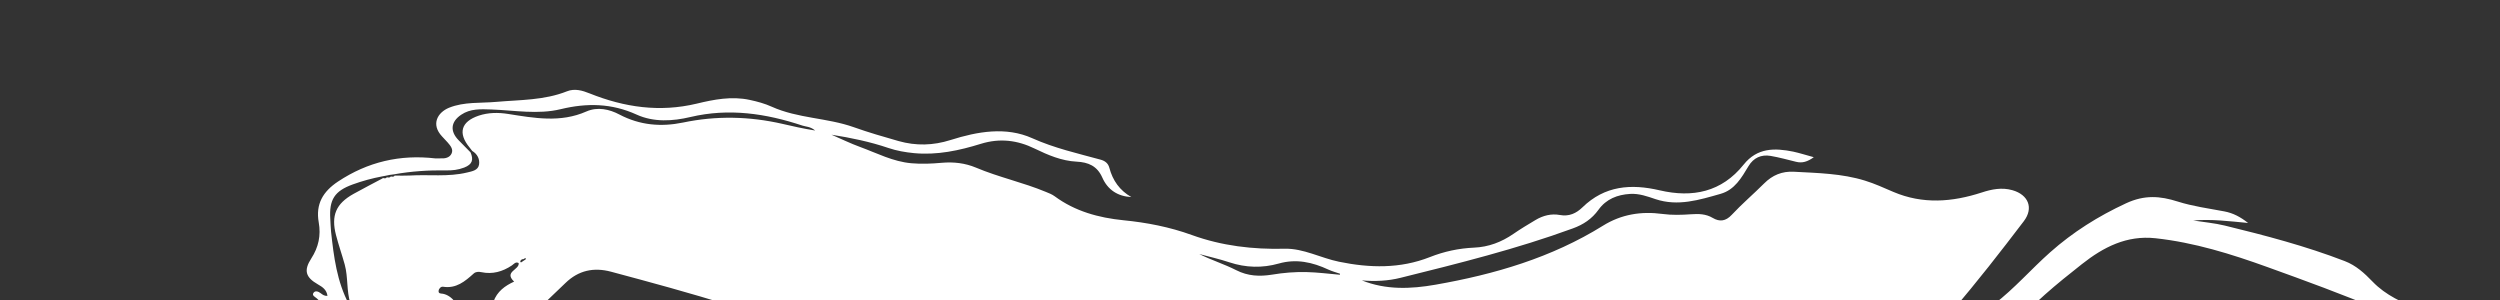 <?xml version="1.0" encoding="UTF-8"?> <svg xmlns="http://www.w3.org/2000/svg" width="2213" height="266" viewBox="0 0 2213 266" fill="none"><rect x="0" y="0" width="2213" height="266" fill="#333333" stroke="none"/> <mask id="mask0_219_6" style="mask-type:alpha" maskUnits="userSpaceOnUse" x="0" y="0" width="2213" height="266"> <rect y="-3.05176e-05" width="2213" height="266" fill="#D9D9D9"></rect> </mask> <g mask="url(#mask0_219_6)"> <path d="M101.04 472.458C101.608 475.237 103.334 473.891 104.552 473.283C120.467 465.584 137.612 461.218 153.917 454.624C159.694 452.31 165.166 449.039 170.703 446.223C172.576 444.792 174.306 443.197 176.306 441.987C181.588 438.727 187.234 437.378 192.545 441.501C197.655 445.445 197.537 451.039 196.251 456.817C195.279 461.179 193.189 465.302 193.594 470.099C194.277 477.597 198.683 479.975 204.797 475.69C214.742 468.69 217.681 457.859 219.243 446.593C221.557 430.154 223.147 413.396 230.479 398.439C243.485 371.952 263.506 361.675 293.28 364.786C297.877 365.278 302.725 364.588 308.005 367.891C299.95 367.776 292.966 368.076 285.936 367.614C265.981 366.407 252.12 375.036 242.896 392.669C233.567 410.462 226.568 428.384 225.905 449.143C225.032 476.784 201.8 484.631 182.932 482.843C176.981 482.297 176.406 479.079 180.071 474.882C182.846 471.694 186.065 468.939 188.623 465.63C192.757 460.372 195.432 454.282 190.91 448.122C186.304 441.814 180.051 442.875 173.914 445.841C172.974 446.337 171.991 446.759 171.067 447.196C164.1 455.627 155.568 460.821 144.51 462.645C130.121 465.068 119.444 475.995 106.164 481.031C103.262 482.122 100.457 483.551 97.624 484.849C82.103 543.282 66.567 601.775 51.046 660.208C51.568 660.35 52.071 660.798 52.524 660.733C87.571 653.83 121.044 643.252 146.701 616.435C173.145 588.768 207.004 580.481 243.257 579.342C257.367 578.906 271.639 582.076 285.819 582.784C318.182 584.344 345.192 568.83 372.031 553.958C385.156 546.693 385.194 533.202 373.624 523.137C367.157 517.514 359.172 514.793 351.307 511.854C344.107 509.221 336.509 506.917 331.926 500.053C324.783 489.246 320.441 477.259 318.939 464.415C317.989 456.283 324.235 450.096 331.702 450.551C335.997 450.775 337.698 454.672 340.727 456.616C344.174 458.86 347.366 458.785 348.566 454.735C350.045 449.634 344.573 438.154 340.105 436.009C333.049 432.602 327.639 435.64 322.477 440.557C315.894 446.841 311.52 454.409 308.249 463.213C302.655 445.637 312.161 427.643 329.488 422.826C336.336 420.927 343.39 419.896 350.347 418.526C358.487 416.914 364.485 412.597 367.134 404.5C369.062 398.646 373.392 394.753 378.747 393.326C396.538 388.634 404.438 375.518 408.802 359.322C412.024 347.192 420.27 340.732 431.588 337.229C434.633 336.302 437.635 335.301 440.611 334.167C451.341 330.067 454.998 325.43 454.614 313.763C454.176 299.956 459.591 289.169 469.351 280.057C479.835 270.327 490.217 260.508 500.515 250.54C512.086 239.292 525.593 236.443 540.871 240.51C575.879 249.91 610.887 259.31 645.435 270.211C660.352 274.931 676.188 276.899 690.188 284.371C696.401 287.675 702.707 288.755 709.303 288.038C728.246 286.032 741.832 294.83 752.662 309.321C762.722 322.728 773.111 335.599 787.002 345.355C794.352 350.467 800.409 357.167 806.017 365.558C799.595 363.51 793.792 362.878 788.278 364.201C765.345 369.753 742.44 371.687 718.825 366.929C738.903 377.981 758.98 389.034 779.375 400.297C774.677 402.527 769.713 402.248 765.96 405.609C835.31 427.855 904.037 449.869 974.242 472.409C961.957 477.214 951.548 481.276 940.451 485.589C948.075 490.838 956.014 492.796 962.458 498.038C960.125 499.095 957.896 499.993 955.811 501.054C950.436 503.727 949.53 505.732 955.724 509.344C967.375 516.056 979.933 518.888 992.933 519.589C1039.59 522.137 1086.09 519.394 1132.61 516.153C1171.77 513.425 1210.85 509.612 1249.54 502.818C1295.54 494.691 1336.9 473.867 1378.57 454.192C1431.71 429.053 1487.06 414.325 1546.23 415.88C1587.19 416.949 1627.26 412.217 1665.66 396.658C1695.63 384.508 1726.3 374.421 1758.27 368.811C1778.62 365.249 1796.61 356.987 1812.18 343.32C1825.01 332.035 1839.96 326.326 1857.08 326.017C1873.77 325.714 1889.19 320.819 1903.98 312.881C1918.43 305.097 1932.28 296.028 1948.39 291.57C1969.82 285.61 1991.74 285.973 2013.55 286.743C2038.89 287.592 2063.76 292.065 2087.18 302.269C2120.38 316.808 2151.95 334.716 2184.35 350.91C2196.81 357.153 2209.94 362.515 2221 371.194C2224.92 374.253 2228.96 376.845 2232.03 372.549C2234.48 369.15 2229.59 366.954 2226.97 365.12C2211.47 354.178 2193.74 347.636 2176.56 340.18C2152.78 329.941 2128.93 319.993 2107.83 304.601C2102.73 300.847 2097.44 297.354 2091.35 295.209C2079.14 290.845 2067.21 286.12 2057.88 276.286C2053.75 271.92 2047.34 271.249 2041.42 271.275C2020.57 271.327 1999.71 270.939 1978.96 272.019C1950.65 273.49 1922.71 277.502 1896.36 289.131C1877.18 297.636 1858.56 307.352 1838.15 312.773C1820.41 317.48 1804.64 326.28 1790.29 337.464C1767.09 355.507 1741.89 368.885 1712.71 374.31C1696.36 377.328 1679.98 380.903 1664.59 387.557C1641.05 397.756 1616.46 403.234 1591.02 405.548C1574.64 407.057 1558.19 408.55 1541.45 407.211L1563.54 399.432C1559.5 398.027 1555.87 398.108 1552.32 398.338C1499.21 402.296 1447.66 414.924 1395.77 425.964C1387.92 427.655 1380.31 430.346 1373.92 435.183C1357.21 447.731 1339.25 458.001 1320.06 466.066C1287.37 479.794 1253.41 488.239 1217.75 487.851C1193.3 487.619 1169.32 482.385 1145.29 478.704C1118.04 474.525 1091.18 474.016 1064.51 481.933C1040.01 489.185 1017.62 479.322 993.494 472.987C999.054 469.615 1008.24 468.285 1006.88 463.793C1004.87 457.312 996.395 459.958 990.518 460.307C971.691 461.406 955.067 454.912 939.513 445.333C925.559 436.748 912.279 427.033 896.011 422.948C882.312 419.496 868.675 415.809 855.084 411.948C845.656 409.275 837.811 404.154 832.009 396.023C826.208 387.892 820.333 379.803 814.218 371.212C819.127 372.164 823.348 373.368 827.728 373.739C843.064 375.009 857.731 377.161 871.301 386.017C883.978 394.257 893.106 391.036 900.638 377.196C906.819 365.866 915.507 357.276 926.033 350.433C934.526 344.916 943.403 340.065 952.067 334.843C965.026 327.033 979.048 322.948 993.979 321.296C998.08 320.842 1002.48 321.594 1006.5 318.868L1002 314.276C1020.56 321.229 1042.16 319.755 1058.37 335.264C1040.38 340.963 1026.94 349.893 1020.44 367.077C1019.21 370.307 1016.35 372.409 1012.43 372.661C985.435 374.303 963.406 388.162 941.577 402.2C937.897 404.581 933.943 407.762 934.8 413.432C937.47 414.153 938.491 412.179 939.877 411.179C954.496 400.63 970.639 393.242 987.838 388.203C997.689 385.303 1007.85 383.36 1017.74 380.534C1023.2 378.947 1027.87 375.896 1030.03 370.105C1032.64 363.31 1038.02 360.14 1044.97 360.454C1052.94 360.861 1061.76 359.744 1066.23 369.389C1069.27 375.962 1074.05 381.38 1079.48 386.223C1097.01 401.961 1117.52 404.818 1139.62 400.54C1154.76 397.632 1169.61 398.147 1184.37 402.761C1195.35 406.166 1206.75 407.497 1218.15 407.643C1274.28 408.499 1330.39 408.917 1386.47 409.948C1397.31 410.127 1407.19 408.986 1415.79 401.874C1427.57 392.182 1441.28 391.387 1455.59 393.005C1464.77 394.048 1473.93 395.398 1483.13 395.885C1506.01 397.071 1525.41 387.5 1543.62 374.92C1565.09 360.099 1586.5 345.76 1612.23 338.588C1648.76 328.46 1685.64 321.18 1723.25 317.282C1745.19 315.022 1765.3 308.834 1780.21 291.112C1798.65 269.22 1820.63 251.346 1842.96 233.757C1862.08 218.674 1882.6 208.157 1907.94 210.88C1942.34 214.615 1975.13 224.855 2007.43 236.521C2040.63 248.497 2073.86 260.605 2106.41 274.341C2129.63 284.116 2152.36 294.762 2174.36 307.02C2182.47 311.589 2190.46 316.434 2199.55 321.768C2196.19 311.923 2199.63 307.413 2208.09 308.575C2212.29 309.149 2216.34 310.305 2219.97 312.787C2221.92 314.125 2224.98 316.89 2226.73 313.801C2228.83 310.118 2224.64 308.798 2222.24 307.774C2195.64 296.458 2168.92 285.36 2142.2 274.263C2127.01 267.971 2111.93 261.519 2100.19 249.283C2093.03 241.845 2085.53 234.944 2075.54 231.118C2041.01 217.786 2005.3 208.446 1969.44 199.69C1960.27 197.46 1950.78 196.646 1941.47 195.19C1957.38 193.805 1973.03 195.784 1990.02 197.377C1983.13 191.951 1976.68 188.584 1968.98 187.128C1955.13 184.507 1941.12 182.66 1927.64 178.39C1912.16 173.455 1898.34 172.344 1881.94 179.976C1857.25 191.429 1834.93 205.459 1814.75 223.379C1797.9 238.327 1783.15 255.466 1765.18 269.237C1745.33 284.497 1722.68 290.626 1698.21 291.888C1709.66 288.855 1720.19 284.326 1728.1 275.151C1750.21 249.501 1770.93 222.787 1791.46 195.834C1800.34 184.172 1795.58 172.382 1781.35 168.348C1772.09 165.722 1763.1 167.48 1754.24 170.398C1728.1 178.896 1702.05 180.979 1676.01 169.879C1667.69 166.317 1659.43 162.522 1650.86 159.893C1630.41 153.55 1609.17 153.186 1588.02 152.031C1577.54 151.448 1568.94 155.001 1561.55 162.442C1552.15 171.839 1542.04 180.418 1533 190.1C1527.59 195.951 1522.16 196.484 1516.14 192.919C1509.96 189.249 1503.57 189.208 1496.92 189.661C1488.49 190.257 1480.02 190.53 1471.61 189.384C1452.81 186.865 1435.21 189.671 1418.97 199.781C1373.37 228.146 1323 242.846 1270.69 252.018C1248.7 255.888 1226.83 256.727 1205.52 248.216C1217.07 249.214 1228.65 248.718 1239.78 245.914C1291.12 233.165 1342.46 220.415 1392.27 202.189C1401.56 198.825 1409.19 193.761 1415.01 185.647C1421.82 176.174 1431.67 172.337 1442.99 171.646C1450.95 171.173 1458.27 173.838 1465.45 176.281C1485.4 182.921 1504.21 176.944 1523.05 171.597C1535.56 168.042 1541.56 157.411 1547.8 147.035C1552.17 139.715 1559.03 136.571 1567.36 138.009C1574.97 139.317 1582.39 141.383 1589.92 143.232C1595.35 144.574 1600 143.207 1605.56 139.146C1598.48 137.233 1592.98 135.435 1587.34 134.221C1570.93 130.91 1555.5 130.678 1543.49 145.683C1524.02 170.047 1498.19 175.255 1469.2 168.481C1443.84 162.564 1420.56 164.272 1400.77 183.547C1395.32 188.826 1388.98 191.862 1380.63 190.292C1373.28 188.93 1365.82 190.789 1359.23 194.758C1352.58 198.711 1345.99 202.68 1339.6 207.078C1329.09 214.302 1317.68 218.654 1304.9 219.202C1291.37 219.795 1278.32 222.579 1265.67 227.597C1239.41 237.938 1212.47 237.281 1185.34 231.698C1169.17 228.392 1153.79 219.797 1137.4 220.177C1109.03 220.886 1081.59 217.656 1054.98 208.025C1035.35 200.907 1015.11 197 994.385 194.959C972.522 192.738 951.688 187.106 933.542 173.701C931.252 172.019 928.428 170.943 925.736 169.84C905.573 161.453 884.082 156.894 863.949 148.389C854.324 144.35 844.188 143.173 833.552 144.11C824.695 144.904 815.816 145.317 806.825 144.511C790.529 143.107 776.297 135.572 761.391 130.105C752.772 126.963 744.516 122.919 736.036 119.252C753.229 121.961 770.09 125.456 786.466 131.008C793.828 133.498 801.384 134.79 809.021 135.542C829.46 137.504 849.123 133.256 868.377 127.272C885.038 122.15 900.583 124.039 915.995 131.58C927.736 137.254 939.733 142.434 953.053 143.097C963.302 143.617 971.163 146.805 975.792 157.244C980.533 167.964 989.414 173.865 1001.45 174.431C991.188 168.593 984.945 159.781 981.977 148.477C980.917 144.503 978.124 142.373 974.178 141.307C953.825 135.743 933.398 131.159 913.722 122.34C890.488 111.935 865.3 116.377 841.461 123.934C826.042 128.83 810.883 129.232 795.377 124.854C782.077 121.071 768.791 117.23 755.723 112.572C732.136 104.197 706.264 104.891 683.103 94.443C676.998 91.668 670.383 89.88 663.674 88.441C647.615 84.976 631.991 88.065 616.708 91.747C583.963 99.585 552.71 95.013 522.017 82.716C515.502 80.08 508.685 78.112 501.868 80.832C481.766 88.837 460.445 88.324 439.494 90.161C425.472 91.434 410.94 89.944 397.494 95.373C387.45 99.47 381.179 109.964 391.31 120.765C392.957 122.523 394.621 124.223 396.195 126.023C398.67 128.88 401.533 132.154 399.709 135.974C398.006 139.576 394.044 140.443 390.071 140.182C388.484 140.065 386.906 140.389 385.335 140.214C354.14 136.595 325.566 143.247 299.226 160.692C285.93 169.536 279.257 180.608 282.147 196.89C284.195 208.382 281.976 218.845 275.539 228.794C268.685 239.379 270.482 245.491 281.341 251.676C285.558 254.066 289.19 256.548 289.877 261.922C287.165 262.063 285.61 260.893 283.854 259.543C281.939 258.088 279.03 256.864 277.447 259.312C275.895 261.642 279.052 262.871 280.402 264.111C288.312 271.562 296.238 278.954 304.326 286.203C309.757 291.047 311.543 296.967 310.833 304.088C309.674 315.713 309.183 327.394 307.718 338.999C307.047 344.568 307.676 351.801 301.168 354.292C294.528 356.81 290.564 351.363 286.731 346.827C286.073 346.024 285.269 345.306 284.464 344.589C269.673 330.028 249.361 328.288 232.23 340.096C222.788 346.607 214.247 354.174 206.295 362.337C188.361 380.679 172.896 401.438 153.183 418.048C140.316 429.259 126.204 439.07 108.878 442.95L101.04 472.458ZM1519.98 346.343C1519.56 346.541 1519.13 346.987 1518.77 346.952C1517.67 346.844 1517.91 345.969 1517.98 345.238C1518.19 345.857 1518.65 346.671 1518.43 347.048C1517.76 348.179 1516.77 347.663 1515.83 347.221C1515.69 347.746 1515.67 348.302 1515.65 348.859L1514.95 348.67L1515.96 347.443L1517.89 345.339L1519.91 346.386L1519.98 346.343ZM1523.78 343.994C1524.45 342.864 1525.08 343.783 1525.77 343.781C1525.58 341.917 1526.32 341.681 1527.68 342.672C1538.86 332.882 1552.14 326.659 1565.4 320.553C1596.13 306.235 1629.55 302.643 1662.52 297.49C1666.87 296.791 1671.15 295.198 1675.71 296.056C1676.56 294.723 1677.75 294.92 1678.93 295.425C1678.93 295.425 1678.67 296.607 1678.62 296.591C1677.58 296.499 1676.18 297.807 1675.66 295.791C1673.71 299.389 1669.99 298.385 1667.07 298.846C1627.07 304.971 1588.01 314.102 1551.16 331.52C1543.34 335.218 1536.19 340.349 1527.61 342.466C1527.43 343.605 1526.72 343.915 1525.62 343.617L1524.44 345.735C1523.77 345.43 1523.11 345.125 1522.46 344.762C1522.82 344.548 1523.5 344.106 1523.56 344.122C1523.99 344.613 1524.27 345.19 1524.57 345.708C1524.35 345.147 1523.02 345.226 1523.78 343.994ZM325.86 416.345L325.164 416.157L326.046 414.708C326.673 414.69 327.284 414.73 327.911 414.712L327.551 415.365L325.818 414.396L325.876 416.287L325.86 416.345ZM313.532 277.066C314.577 277.349 314.828 278.041 314.681 279.064C315.482 280.031 316.398 281.029 317.052 282.08C317.392 282.672 317.35 283.536 317.605 284.917C314.382 284.171 314.321 281.592 313.462 279.672L312.635 277.636C311.977 276.833 311.262 276.015 312.457 275.025C311.595 275.23 311.103 274.972 311.045 274.019C311.092 273.844 311.402 273.615 311.564 273.471L312.295 275.169C313.502 275.308 313.753 276.001 313.532 277.066ZM465.038 228.387C466.183 229.697 464.651 229.845 464.059 230.435C463.072 231.106 462.101 231.719 461.114 232.39C460.917 231.961 460.371 231.439 460.507 231.163C461.122 230.017 462.008 229.256 463.405 229.384C463.935 229.027 464.938 228.298 464.98 228.372L465.038 228.387ZM338.799 157.825C330.174 162.431 321.463 166.89 312.923 171.644C297.372 180.317 292.924 190.74 297.443 208.15C299.723 216.892 302.735 225.457 305.147 234.172C308.247 245.448 306.6 257.504 310.211 268.73C310.358 269.583 311.375 270.67 309.708 271.094C309.591 271.063 309.143 269.942 308.876 269.307C298.222 249.239 295.438 227.172 293.048 205.025C292.654 201.356 292.64 197.664 292.378 193.968C291.236 176.721 296.121 169.103 312.225 163.268C320.695 160.182 329.343 157.831 338.184 156.158L341.457 155.543C342.641 155.301 343.825 155.058 345.009 154.816L348.747 154.326C364.03 151.581 379.475 150.568 395.017 150.832C400.275 150.94 405.513 150.419 410.923 148.318C418.282 145.432 419.25 141.318 416.54 134.898C413.012 131.319 409.542 127.756 406.015 124.177C398.186 116.186 398.958 107.894 408.148 101.627C416.352 96.032 425.653 96.608 434.841 96.904C455.358 97.637 476.219 101.526 496.3 96.641C519.628 91.008 541.418 91.397 563.507 101.431C578.711 108.353 595.467 107.32 611.203 103.573C645.249 95.524 677.967 100.43 710.375 111.19C713.578 112.244 717.27 111.929 721.598 115.537C710.727 113.848 701.596 111.693 692.625 109.643C663.241 102.95 634.112 102.327 604.613 108.479C585.202 112.483 566.461 110.918 548.341 101.394C539.455 96.68 528.943 94.339 519.084 98.674C496.108 108.84 472.937 104.514 449.655 100.846C440.934 99.489 432.206 99.567 423.813 102.362C408.038 107.661 405.196 117.893 415.69 130.605C416.49 131.572 417.275 132.597 418.002 133.606C422.621 136.354 424.822 140.949 424.047 145.74C423.194 150.823 417.878 151.636 413.491 152.7C396.671 156.779 379.59 154.35 362.586 155.379C358.167 155.622 353.741 155.426 349.327 155.42C348.487 156.943 347.098 156.318 345.875 156.237C344.95 157.612 343.604 157.061 342.397 156.922C341.456 158.356 340.126 157.746 338.861 157.591L338.799 157.825ZM1690.18 293.341C1690.18 293.341 1690.44 293.975 1690.53 294.372L1687.77 294.44C1686.8 295.741 1685.55 295.529 1684.28 295.183C1683.31 296.236 1682.27 296.642 1681.07 295.565C1680.91 295.46 1680.95 294.846 1681.02 294.803C1682.22 294.253 1683.47 294.026 1684.35 295.39C1685.06 292.458 1686.58 294.243 1687.94 294.736C1687.73 292.74 1689.06 293.101 1690.18 293.341ZM345.126 406.802C343.544 404.562 346.694 404.413 347.99 403.513L352.727 399.731C353.663 399.484 354.182 397.061 355.35 398.752C356.077 399.761 355.11 401.062 353.519 401.195C352.788 403.247 351.325 404.539 349.247 405.103C348.09 406.415 346.437 408.656 345.111 406.86L345.126 406.802ZM339.117 409.99C340.119 412.074 337.445 411.601 336.385 412.314C334.276 412.995 332.558 414.78 329.768 414.276C331.15 411.65 333.456 411.398 335.65 410.866C336.672 409.829 338.27 408.261 339.117 409.99ZM1165.89 357.826C1192.58 361.541 1218.14 370.45 1244.46 376.062C1275.18 382.617 1305.24 383.74 1334.88 372.126C1353.13 364.997 1371.69 366.324 1390.21 370.332C1403.21 373.157 1416.23 375.177 1429.46 375.941C1430.87 376.01 1432.25 376.694 1435.21 377.494C1420.95 380.14 1408.68 384.637 1395.62 379.482C1390.22 377.334 1384.11 378.558 1378.64 380.643C1367.24 384.936 1355.6 385.666 1343.53 384.527C1332.98 383.489 1322.53 384.913 1312.09 386.968C1277.42 393.848 1242.69 395.337 1207.54 389.523C1175.6 384.265 1143.38 387.307 1111.47 390.618C1096.57 392.153 1092.5 390.367 1088.3 375.98C1086.63 370.34 1085.49 364.533 1079.85 361.195C1078.67 360.5 1077.79 359.825 1078.18 358.119C1080.54 347.819 1092.27 338.8 1103.16 339.244C1121.08 339.901 1138.95 339.605 1156.59 334.31C1125.95 328.84 1095.73 320.859 1064 319.471C1066.69 313.572 1063.62 311.554 1057.68 310.261C1038.12 305.913 1019.86 296.915 999.754 294.167C1009.13 290.702 1018.62 290.33 1028.75 291.068C1018.98 286.425 1009.29 281.681 999.379 277.315C997.035 276.306 994.125 276.957 992.093 279.221C987.453 284.279 982.411 288.979 978.13 294.323C975.158 298.02 976.21 301.554 980.287 304.469C984.983 307.863 990.701 308.346 997.297 311.379C988.878 311.229 982.181 310.919 976.139 306.973C969.98 302.996 968.554 298.297 972.293 292.182C975.718 286.545 980.053 281.466 980.905 274.509C981.161 272.14 983.201 271.254 985.479 270.87C993.222 269.588 1000.94 267.924 1008.75 266.848C1014.81 266.048 1020.29 267.654 1024.53 272.55C1028.49 277.059 1033.61 279.816 1039.03 282.096C1042.74 283.598 1046.1 285.694 1048.69 288.831C1050.42 290.986 1051.4 293.377 1050.26 296.257C1048.79 299.922 1046 296.166 1044.15 297.481C1059.74 310.445 1077.79 310.885 1096.63 308.101C1108.86 306.284 1121.01 304.128 1133.5 305.318C1143.99 306.34 1152.06 310.836 1158.61 318.731C1166.33 328.068 1168.21 328.951 1179.54 324.701C1191.37 320.21 1203.72 320.548 1214.59 325.049C1250.07 339.702 1285.21 332.449 1320.59 326.387C1345.3 322.127 1368.11 312.105 1391.59 304.014C1405.01 299.39 1418.78 297.425 1432.93 299.186C1443.53 300.489 1452.17 306.386 1461.25 311.28C1471.7 316.916 1481.85 323.411 1495.81 323.558C1486.03 329.476 1476.79 330.542 1468.01 327.045C1453.84 321.401 1439.51 321.965 1424.92 323.023C1410.52 324.069 1396.08 324.602 1381.64 325.574C1373.15 326.155 1364.86 327.853 1357.42 332.217C1353.23 334.647 1348.71 335.489 1344.39 334.445C1323.24 329.291 1303.49 334.578 1283.9 341.596C1277.92 343.73 1271.82 345.643 1266.06 348.338C1246.43 357.405 1227.38 352.758 1208.03 346.714C1193.56 342.178 1178.75 338.925 1163.69 344.794L1164.63 346.422C1170.08 346.519 1175.62 346.018 1180.74 349.713C1163.42 350.282 1146.16 350.618 1128.84 351.436C1121.92 351.752 1114.58 350.581 1108.48 355.496L1109.28 357.4C1128.2 353.388 1147.14 355.381 1165.96 358.032L1165.89 357.826ZM455.283 249.19C447.007 252.953 440.006 257.999 436.774 267.126C433.556 276.194 434.99 284.145 439.801 292.258C446.956 304.193 445.647 309.589 433.512 315.935C417.028 324.605 400.122 332.286 385.197 343.753C374.505 351.926 366.459 362.315 358.482 372.909C357.023 374.89 355.44 379.213 351.951 376.894C349.096 374.998 351.004 371.326 352.123 368.753C356.424 358.415 360.941 348.197 365.459 337.98C368.873 330.278 374.036 324.423 381.821 320.401C397.628 312.173 403.984 297.14 406.314 280.644C407.689 271.015 400.19 261.55 392.069 260.042C390.587 259.767 387.798 260.2 388.282 257.206C388.619 255.234 390.438 253.538 392.167 253.818C403.809 255.652 411.591 249.068 419.35 242.102C421.064 240.565 423.486 240.345 426.071 240.919C435.901 243.013 444.843 240.492 453.089 234.971C454.826 233.815 456.41 231.368 459.125 232.852C460.006 238.903 445.733 240.42 455.078 249.259L455.283 249.19ZM304.808 420.905C303.086 423.877 302.854 423.815 304.594 428.035C305.154 429.437 304.198 429.991 303.618 430.772C287.139 451.132 295.226 478.757 306.632 494.591C313.675 504.37 322.049 512.884 330.838 521.01C332.59 522.609 334.416 524.165 336.005 525.907C345.807 536.307 344.374 541.232 330.755 544.739C317.735 548.095 306.196 554.539 294.966 561.692C292.405 563.375 289.855 565.248 285.869 565.734C288.359 556.594 294.048 551.568 301.914 548.882C306.631 547.281 311.711 546.655 316.428 545.054C331.53 539.948 334.016 529.182 321.467 519.29C307.062 507.958 296.975 493.481 287.659 478.211C272.49 453.36 282.314 419.888 308.325 406.73C312.349 404.692 316.435 403.359 322.273 403.625C315.52 409.612 308.837 413.931 304.808 420.905ZM1156.53 240.851C1146.28 240.58 1136.04 241.437 1125.89 243.131C1114.98 244.869 1104.64 244.45 1094.29 239.153C1083.77 233.809 1072.33 230.279 1061.57 224.872C1070.45 227.271 1079.5 229.279 1088.24 232.204C1102.82 237.02 1117.4 237.398 1131.99 233.279C1147.46 228.897 1161.79 232.083 1175.85 238.633C1179.17 240.158 1182.77 241.13 1186.19 242.304L1186.07 243.211C1176.22 242.361 1166.37 241.071 1156.48 240.836L1156.53 240.851ZM316.023 283.615C330.544 294.978 332.591 311.157 327.433 327.764C328.536 312.374 322.252 298.799 316.023 283.615ZM1436.11 377.364C1446.02 376.603 1455.95 376.224 1465.86 375.654C1456.21 381.546 1446.09 378.187 1436.11 377.364ZM356.782 396.639C356.774 396.199 356.593 395.713 356.759 395.32C356.837 395.029 357.363 394.921 357.715 394.766L357.838 396.174L356.74 396.565L356.782 396.639Z" fill="white"></path> </g> </svg> 